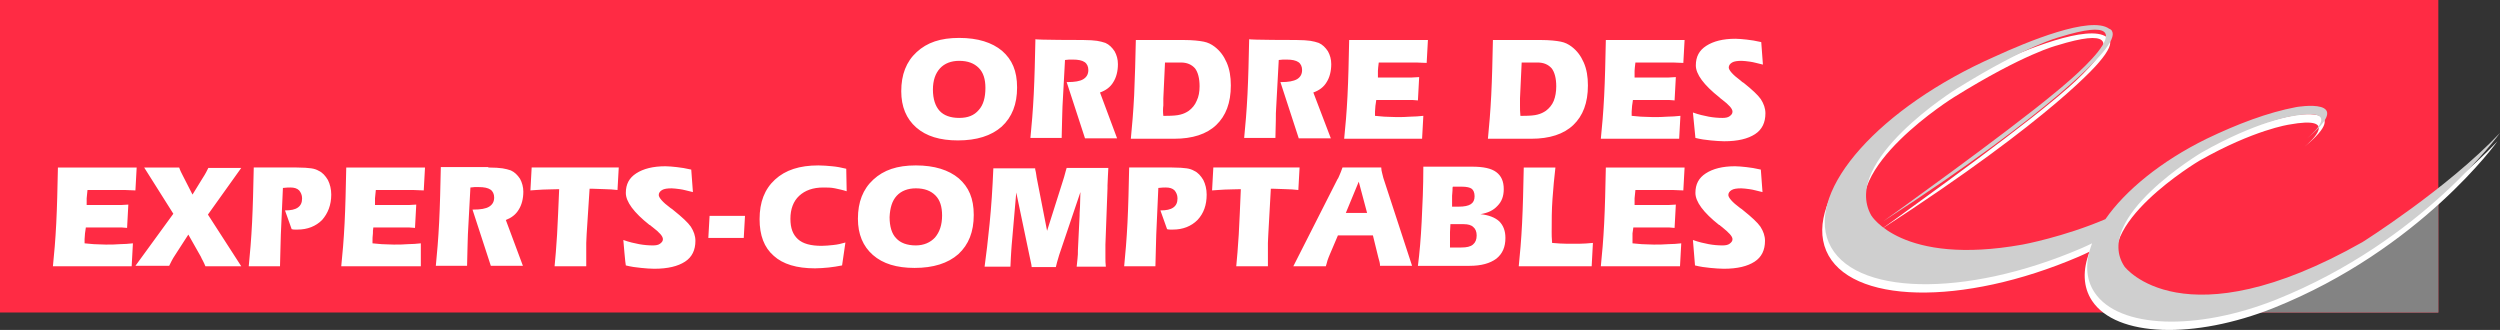 <?xml version="1.0" encoding="UTF-8"?> <svg xmlns="http://www.w3.org/2000/svg" id="Calque_2" viewBox="0 0 600 79.19"><rect x="0" y="0" width="600" height="79.19" fill="#333333" stroke="none"/><defs><style>.cls-1{fill:#cfcfcf;}.cls-1,.cls-2,.cls-3,.cls-4{stroke-width:0px;}.cls-2{fill:#838383;}.cls-3{fill:#ff2b44;}.cls-4{fill:#fff;}</style></defs><g id="layer"><path class="cls-3" d="M0,75h585.2V0H0v75Z"></path><path class="cls-2" d="M509.1,75s16.7-.1,46.7-9.6c17-5.4,29.4-20.1,29.4-20.1v29.7h-76.1Z"></path><path class="cls-4" d="M566.4,60.1c-43.1,24.4-57.1,5.9-57.1,5.9-7.9-11.7,18.5-27.4,18.5-27.4,13.2-7.5,21.6-8.7,21.6-8.7,12.1-2.2,5.5,3.8,3.6,5.4,12.4-10.2-2.5-7.6-2.5-7.6-6.9,1.3-14.2,4.1-21.5,7.6-11,5.4-19.6,12.5-24.3,19.3-10.1,4.3-19.9,6.1-19.9,6.1-29,5.2-36.3-7-36.3-7-7.4-13.1,20.5-30.4,20.5-30.4,16.9-10.5,24.7-12.4,24.7-12.4,25.5-7.9-.8,13.1-.8,13.1-12.1,10.1-41.5,31.1-41.5,31.1,42-27.2,52.4-40.2,52.4-40.2,2.4-2.8,3-4.5,2.5-5.4h0c-.1-.3-.4-.5-.7-.6-4.4-3.2-19.7,3.1-27.5,6.7-27.4,12.1-45.2,31.9-39.8,44.6,5.5,12.8,32.6,13.4,60.6,1.4.9-.4,1.8-.8,2.6-1.2-1.7,4.4-1.6,8.5.6,11.8,5.8,8.7,24.5,9.3,43.6,1.7,35.2-14.1,53.7-40,53.7-40-12.8,13.5-33,26.2-33,26.2"></path><path class="cls-1" d="M567,58.1c-43.1,24.4-57.1,5.9-57.1,5.9-7.9-11.7,18.5-27.4,18.5-27.4,13.2-7.5,21.6-8.7,21.6-8.7,12.1-2.2,5.5,3.8,3.6,5.4,12.4-10.2-2.5-7.6-2.5-7.6-6.9,1.3-14.2,4.1-21.5,7.6-11,5.4-19.6,12.5-24.3,19.3-10.1,4.3-19.9,6.1-19.9,6.1-29,5.2-36.3-7-36.3-7-7.4-13.1,20.5-30.4,20.5-30.4,16.9-10.5,24.7-12.4,24.7-12.4,25.5-7.9-.8,13.1-.8,13.1-12.1,10.1-41.5,31.1-41.5,31.1,42-27.2,52.4-40.2,52.4-40.2,2.4-2.8,3-4.5,2.5-5.4h0c-.1-.3-.4-.5-.7-.6-4.4-3.2-19.7,3.1-27.5,6.7-27.4,12.1-45.2,31.9-39.8,44.6,5.5,12.8,32.6,13.4,60.6,1.4.9-.4,1.8-.8,2.6-1.2-1.7,4.4-1.6,8.5.6,11.8,5.8,8.7,24.5,9.3,43.6,1.7,35.2-14.1,53.7-40,53.7-40-12.8,13.5-33,26.2-33,26.2"></path><path class="cls-4" d="M225.6,16.4c1.1-1.2,2.7-1.8,4.6-1.8,2.1,0,3.6.6,4.7,1.7s1.6,2.7,1.6,4.8c0,2.3-.5,4.1-1.6,5.3-1.1,1.3-2.6,1.9-4.7,1.9s-3.7-.6-4.7-1.7-1.6-2.8-1.6-5.1c0-2.2.6-3.9,1.7-5.1M240.4,30.4c2.5-2.3,3.7-5.4,3.7-9.4s-1.2-6.7-3.6-8.8c-2.4-2-5.8-3.1-10.3-3.1s-7.7,1.1-10.2,3.4-3.7,5.4-3.7,9.4c0,3.7,1.2,6.6,3.6,8.7,2.4,2.1,5.7,3.1,10,3.1,4.5,0,8-1.1,10.5-3.3M259.9,9.6c1.5,0,2.7.1,3.4.2.7.1,1.4.3,2,.5.9.4,1.6,1.1,2.2,2,.5.9.8,1.9.8,3.1,0,1.7-.4,3.2-1.1,4.3-.7,1.2-1.8,2-3.2,2.5l4.1,11h-7.7l-4.4-13.5h.2c1.7,0,3-.2,3.8-.7s1.2-1.2,1.2-2.2c0-.8-.3-1.5-.9-1.9s-1.5-.6-2.8-.6h-.9c-.3,0-.7.1-1,.1l-.6,11.1c0,1-.1,2.1-.1,3.4,0,1.4-.1,2.8-.1,4.2h-7.5c.3-3,.6-6.5.8-10.5.2-4,.3-8.4.4-13.2,0,.2,11.4.2,11.4.2ZM279.2,25.3v-1.7l.4-8.6h3.8c1.5,0,2.6.5,3.4,1.4.7.9,1.1,2.4,1.1,4.3,0,1.3-.2,2.5-.7,3.5-.4,1-1.1,1.8-1.9,2.4-.6.4-1.2.7-2,.9-.7.2-1.9.3-3.4.3h-.7c-.1-.9-.1-1.7,0-2.5h0ZM281.8,33.3c4.4,0,7.8-1.1,10.1-3.3,2.3-2.2,3.5-5.3,3.5-9.5,0-2.1-.3-3.9-1-5.5s-1.6-2.8-2.9-3.8c-.8-.6-1.6-1-2.6-1.2s-2.6-.4-4.9-.4h-11.4c-.1,4.4-.2,8.8-.4,13.2-.2,4-.5,7.5-.8,10.5h10.4ZM311.1,9.6c1.5,0,2.7.1,3.4.2.7.1,1.4.3,2,.5.9.4,1.6,1.1,2.2,2,.5.9.8,1.9.8,3.1,0,1.7-.4,3.2-1.1,4.3-.7,1.2-1.8,2-3.2,2.5l4.2,11h-7.7l-4.4-13.5h.2c1.7,0,2.9-.2,3.8-.7.8-.5,1.2-1.2,1.2-2.2,0-.8-.3-1.5-.9-1.9s-1.5-.6-2.8-.6h-.9c-.3,0-.6.1-1,.1l-.6,11.1c-.1,1.1-.1,2.3-.1,3.4,0,1.3-.1,2.7-.1,4.2h-7.5c.3-3,.6-6.5.8-10.5.2-4,.3-8.4.4-13.2,0,.2,11.3.2,11.3.2ZM322.6,33.3c.3-2.9.6-6.3.8-10.3.2-3.9.3-8.4.4-13.4h18.9l-.3,5.5c-.9,0-1.8-.1-2.5-.1h-9c-.1.9-.2,1.6-.2,2v1.6h8.2c.6,0,1.2-.1,1.7-.1l-.3,5.6c-.4,0-.8-.1-1.3-.1h-8.7c-.1.5-.1,1-.2,1.4,0,.5-.1.9-.1,1.4v1c.7.1,1.4.1,2.2.2.8,0,1.8.1,2.9.1,1.2,0,2.3,0,3.4-.1,1,0,2.1-.1,3.1-.2l-.3,5.5h-18.7ZM364.8,25.3v-1.7l.4-8.6h3.8c1.5,0,2.6.5,3.4,1.4.7.9,1.1,2.4,1.1,4.3,0,1.3-.2,2.5-.6,3.5s-1.1,1.8-1.9,2.4c-.6.4-1.2.7-2,.9-.7.2-1.9.3-3.4.3h-.7c-.1-.9-.1-1.7-.1-2.5h0ZM367.5,33.3c4.4,0,7.8-1.1,10.1-3.3,2.3-2.2,3.5-5.3,3.5-9.5,0-2.1-.3-3.9-1-5.5s-1.6-2.8-2.9-3.8c-.8-.6-1.6-1-2.6-1.2s-2.6-.4-4.9-.4h-11.4c-.1,4.8-.2,9.2-.4,13.2-.2,4-.5,7.5-.8,10.5h10.4ZM384.2,33.3c.3-2.9.6-6.3.8-10.3.2-3.9.3-8.4.4-13.4h18.9l-.3,5.5c-.9,0-1.8-.1-2.5-.1h-9c-.1.9-.2,1.6-.2,2v1.6h8.2c.6,0,1.2-.1,1.7-.1l-.3,5.6c-.4,0-.8-.1-1.3-.1h-8.7c-.1.5-.1,1-.2,1.4,0,.5-.1.9-.1,1.4v1c.7.1,1.4.1,2.2.2.8,0,1.8.1,2.9.1,1.2,0,2.4,0,3.5-.1,1,0,2.1-.1,3.1-.2l-.3,5.5h-18.8ZM406.3,27c1.4.5,2.7.8,3.8,1,1.1.2,2.2.3,3.3.3.7,0,1.3-.1,1.7-.4.4-.3.7-.6.7-1.1,0-.7-.8-1.6-2.5-2.9-.3-.2-.5-.4-.6-.5h0c-3.8-3-5.7-5.6-5.7-7.7s.8-3.6,2.5-4.7,4-1.7,7-1.7c.8,0,1.7.1,2.7.2s2.2.3,3.5.6l.4,5.4c-1.3-.3-2.3-.6-3.1-.7-.8-.1-1.5-.2-2-.2-1,0-1.8.1-2.3.4s-.8.7-.8,1.2c0,.6.9,1.7,2.8,3.1.3.3.6.5.8.6,2,1.6,3.4,2.9,4.1,3.9.7,1.1,1.1,2.2,1.1,3.4,0,2.2-.8,3.9-2.5,5s-4.1,1.7-7.4,1.7c-1,0-2-.1-3.2-.2s-2.5-.3-3.7-.6l-.6-6.1h0ZM12.7,63.9c.3-2.9.6-6.3.8-10.3.2-3.9.3-8.4.4-13.4h18.9l-.3,5.5c-.8,0-1.7-.1-2.5-.1h-9c-.1.7-.1,1.3-.2,2v1.6h8.3c.6,0,1.2-.1,1.7-.1l-.3,5.6c-.4,0-.8-.1-1.2-.1h-8.7c-.1.5-.1,1-.2,1.4,0,.5-.1.9-.1,1.4v1c.7.1,1.4.1,2.2.2.8,0,1.8.1,2.9.1,1.2,0,2.3,0,3.4-.1,1,0,2.1-.1,3.1-.2l-.3,5.5c.1,0-18.9,0-18.9,0ZM49.3,63.9c-.2-.5-.4-.9-.6-1.3s-.4-.7-.5-1l-3-5.3-3.1,4.8c-.4.6-.7,1.1-.9,1.5-.2.4-.4.8-.6,1.2h-8.1l9.1-12.5-7-11.1h8.4c.1.4.3.7.4,1s.3.5.4.8l2.4,4.7,2.4-3.9c.1-.2.3-.5.5-.8s.5-.9.9-1.7h7.9l-8,11.2,8,12.4h-8.6ZM71.2,40.2c1.6,0,2.8.1,3.5.2s1.3.3,1.8.6c.9.4,1.6,1.2,2.2,2.2.5,1,.8,2.2.8,3.5,0,2.5-.8,4.5-2.2,6.1-1.5,1.5-3.5,2.3-5.9,2.3h-.6c-.2,0-.5,0-.8-.1l-1.6-4.5c1.4,0,2.4-.2,3.1-.7s1-1.2,1-2.2c0-.8-.3-1.4-.7-1.9-.5-.5-1.2-.7-2.1-.7-.4,0-.9,0-1.7.1h-.1l-.5,11.2c0,1.2-.1,2.5-.1,3.7,0,1.3-.1,2.6-.1,3.9h-7.5c.3-3,.6-6.5.8-10.5.2-4,.3-8.4.4-13.2h10.3ZM81.9,63.9c.3-2.9.6-6.3.8-10.3.2-3.9.3-8.4.4-13.4h18.9l-.3,5.5c-.8,0-1.7-.1-2.5-.1h-9c-.1.7-.1,1.3-.2,2v1.6h8.2c.6,0,1.2-.1,1.7-.1l-.3,5.6c-.4,0-.8-.1-1.3-.1h-8.7c-.1.5-.1,1-.1,1.4-.1.7-.1,1.4-.1,2v.4c.7.1,1.4.1,2.2.2.8,0,1.8.1,2.9.1,1.2,0,2.3,0,3.4-.1,1.1,0,2.1-.1,3.1-.2v5.5s-19.1,0-19.1,0h0ZM117.2,40.2c1.5,0,2.7.1,3.4.2s1.4.3,2,.5c.9.4,1.6,1.1,2.2,2,.5.9.8,2,.8,3.1,0,1.7-.4,3.2-1.1,4.3-.7,1.2-1.8,2-3.1,2.5l4.1,11h-7.7l-4.4-13.5h.2c1.7,0,3-.2,3.8-.7s1.2-1.2,1.2-2.2c0-.8-.3-1.5-.9-1.9-.6-.4-1.5-.6-2.8-.6h-1c-.3,0-.6.1-1,.1l-.6,11.2c0,1-.1,2.1-.1,3.4,0,1.4-.1,2.8-.1,4.2h-7.5c.3-3,.6-6.5.8-10.5s.3-8.4.4-13.2h11.4v.1ZM148.5,40.2l-.3,5.4c-1-.1-2-.2-3-.2s-1.9-.1-2.9-.1h-.8l-.7,10.8c0,.7-.1,1.4-.1,2.2v5.6h-7.6c.2-1.9.4-4.5.6-7.6.2-3.1.3-6.8.5-10.9-1.5,0-2.8.1-3.9.1-1.2.1-2.1.1-3,.2l.3-5.5h20.9ZM149.6,57.6c1.4.5,2.7.8,3.8,1s2.2.3,3.3.3c.7,0,1.3-.1,1.7-.4s.7-.6.7-1.1c0-.7-.8-1.6-2.5-2.9-.3-.2-.5-.4-.6-.5h-.1c-3.8-3-5.7-5.6-5.7-7.7s.8-3.6,2.5-4.7,4-1.7,7-1.7c.8,0,1.7.1,2.7.2s2.2.3,3.5.6l.4,5.4c-1.3-.3-2.3-.6-3.1-.7s-1.5-.2-2-.2c-1,0-1.8.1-2.3.4s-.8.7-.8,1.2c0,.6.9,1.7,2.8,3.1.3.2.6.4.8.6,2,1.6,3.4,2.9,4.1,3.9.7,1.1,1.1,2.2,1.1,3.4,0,2.2-.8,3.9-2.5,5s-4.1,1.7-7.4,1.7c-1,0-2-.1-3.1-.2-1.2-.1-2.5-.3-3.7-.6-.1-.1-.6-6.1-.6-6.1ZM178.5,57.1h-8.5l.3-5.3h8.5l-.3,5.3ZM203.2,45.9c-.9-.3-1.9-.5-2.8-.7-.9-.2-1.9-.2-2.8-.2-2.5,0-4.4.7-5.8,2-1.4,1.3-2.1,3.2-2.1,5.5s.6,3.8,1.8,4.9,3.1,1.6,5.7,1.6c.9,0,1.8-.1,2.8-.2s1.9-.3,2.9-.6l-.8,5.5c-1.1.2-2.1.4-3.2.5-1.1.1-2.2.2-3.3.2-4.4,0-7.7-1-9.9-3-2.3-2-3.4-4.9-3.4-8.8,0-4.1,1.2-7.2,3.7-9.5s5.9-3.4,10.4-3.4c1.1,0,2.2.1,3.3.2s2.2.3,3.4.6l.1,5.4h0ZM215.2,47c1.1-1.2,2.7-1.8,4.6-1.8,2.1,0,3.6.6,4.7,1.7,1.1,1.1,1.6,2.7,1.6,4.8,0,2.3-.6,4-1.7,5.3-1.1,1.2-2.7,1.9-4.6,1.9-2.1,0-3.7-.6-4.7-1.7-1.1-1.1-1.6-2.9-1.6-5.1.1-2.2.6-3.9,1.7-5.1M230,61c2.5-2.3,3.7-5.4,3.7-9.4s-1.2-6.7-3.6-8.8c-2.4-2-5.8-3.1-10.3-3.1s-7.7,1.1-10.2,3.4-3.7,5.4-3.7,9.4c0,3.7,1.2,6.6,3.6,8.7,2.4,2.1,5.7,3.1,10,3.1,4.5,0,8-1.1,10.5-3.3M248.4,40.2c0,.3.1.7.2,1.1s.1.8.2,1.3l2.5,12.8,3.8-12c.2-.7.4-1.2.5-1.7s.3-1,.4-1.4h10c-.1,1.2-.1,2.6-.2,4.2v.7l-.5,13.5v3.2c0,.6,0,1.3.1,2.1h-7c.1-.6.1-1.3.2-1.9.1-.7.1-1.4.1-2.1l.4-8.2c0-.2,0-.9.1-2.2,0-1.3.1-2.5.1-3.5l-5.1,15.1c-.2.7-.4,1.3-.5,1.7-.1.4-.2.8-.3,1.2h-5.8c0-.3-.1-.7-.2-1.2s-.2-.9-.3-1.4l-3.2-15.3-1,11.5c-.1.7-.1,1.5-.2,2.5s-.1,2.3-.2,3.8h-6.2c.4-2.9.8-6.3,1.2-10.3.4-4,.7-8.4.9-13.3h10v-.2ZM281.3,40.2c1.6,0,2.8.1,3.5.2s1.3.3,1.8.6c.9.4,1.6,1.2,2.2,2.2.5,1,.8,2.2.8,3.5,0,2.5-.7,4.5-2.2,6.1-1.5,1.5-3.5,2.3-5.9,2.3h-.6c-.2,0-.5,0-.8-.1l-1.6-4.5c1.4,0,2.4-.2,3.1-.7s1-1.2,1-2.2c0-.8-.3-1.4-.7-1.9-.5-.5-1.2-.7-2.1-.7-.4,0-.9,0-1.7.1h-.1l-.5,11.2c0,1.2-.1,2.5-.1,3.7,0,1.3-.1,2.6-.1,3.9h-7.5c.3-3,.6-6.5.8-10.5.2-4,.3-8.4.4-13.2-.1,0,10.3,0,10.3,0ZM311.9,40.2l-.3,5.4c-1-.1-2-.2-3-.2s-1.9-.1-2.9-.1h-.7l-.6,10.8c0,.7-.1,1.4-.1,2.2v5.6h-7.6c.2-1.9.4-4.5.6-7.6s.3-6.8.5-10.9c-1.5,0-2.8.1-3.9.1-1.1.1-2.1.1-3,.2l.3-5.5s20.7,0,20.7,0ZM328.1,51.1h-5.1l3.1-7.5,2,7.5ZM310.4,63.9h7.8c.1-.4.3-.9.4-1.4.2-.5.3-.9.5-1.3l2-4.7h8.4l1.3,5.3c.1.4.2.8.3,1.1.1.3.1.7.1.9h7.7l-6.9-21.1c-.1-.4-.2-.8-.3-1.2-.1-.4-.2-.8-.2-1.3h-9.3c-.3.8-.5,1.4-.7,1.8s-.3.8-.5,1l-10.6,20.9h0ZM348.5,47c0-.4.1-.8.1-1.3s0-.8.1-.9h2.1c1.2,0,2,.2,2.4.5s.7.9.7,1.8-.3,1.5-.9,1.9-1.6.6-2.9.6h-1.6v-2.6h0ZM348,58.1v-2.4l.1-1.9h3.2c1,0,1.8.2,2.3.7.5.4.8,1.1.8,2,0,1-.3,1.7-.9,2.2s-1.5.7-2.8.7h-2.7v-1.3h0ZM341.6,40.2c0,4.7-.2,9-.4,13-.2,4-.5,7.5-.9,10.6h12.4c2.8,0,4.9-.6,6.4-1.7,1.5-1.2,2.2-2.8,2.2-5,0-1.7-.5-3-1.5-4-1-.9-2.5-1.5-4.5-1.7,1.8-.3,3.1-.9,4.1-2,1-1,1.5-2.3,1.5-4,0-1.9-.6-3.2-1.8-4.1-1.2-.9-3.1-1.3-5.8-1.3h-11.7v.2ZM373.3,40.2c-.3,2.4-.5,4.9-.7,7.5-.2,2.7-.2,5.3-.2,8,0,.6,0,1.4.1,2.5v.1c1.2.1,2.4.2,3.6.2h2.9c1,0,2.1-.1,3.3-.2l-.3,5.6h-17.5c.3-2.9.6-6.3.8-10.3.2-3.9.3-8.4.4-13.4h7.6ZM384.2,63.9c.3-2.9.6-6.3.8-10.3.2-3.9.3-8.4.4-13.4h18.9l-.3,5.5c-.8,0-1.7-.1-2.5-.1h-9c-.1.7-.1,1.3-.2,2v1.6h8.2c.6,0,1.2-.1,1.7-.1l-.3,5.6c-.4,0-.8-.1-1.2-.1h-8.7c-.1.5-.1,1-.2,1.4v2.4c.7.1,1.4.1,2.2.2.8,0,1.8.1,2.9.1,1.2,0,2.3,0,3.5-.1,1.1,0,2.1-.1,3.1-.2l-.3,5.5h-19ZM406.3,57.6c1.4.5,2.7.8,3.8,1,1.1.2,2.2.3,3.3.3.7,0,1.3-.1,1.7-.4.4-.3.7-.6.7-1.1,0-.7-.9-1.6-2.5-2.9-.3-.2-.5-.4-.6-.5h-.1c-3.8-3-5.7-5.6-5.7-7.7s.8-3.6,2.5-4.7,4-1.7,7-1.7c.8,0,1.7.1,2.7.2s2.2.3,3.5.6l.4,5.4c-1.3-.3-2.3-.6-3.1-.7-.8-.1-1.5-.2-2-.2-1,0-1.8.1-2.3.4s-.8.7-.8,1.2c0,.6.9,1.7,2.8,3.1.3.2.6.4.8.6,2,1.6,3.4,2.9,4.1,3.9.7,1.1,1.1,2.2,1.1,3.4,0,2.2-.8,3.9-2.5,5s-4.1,1.7-7.4,1.7c-1,0-2-.1-3.2-.2s-2.5-.3-3.7-.6l-.5-6.1h0Z"></path></g></svg> 